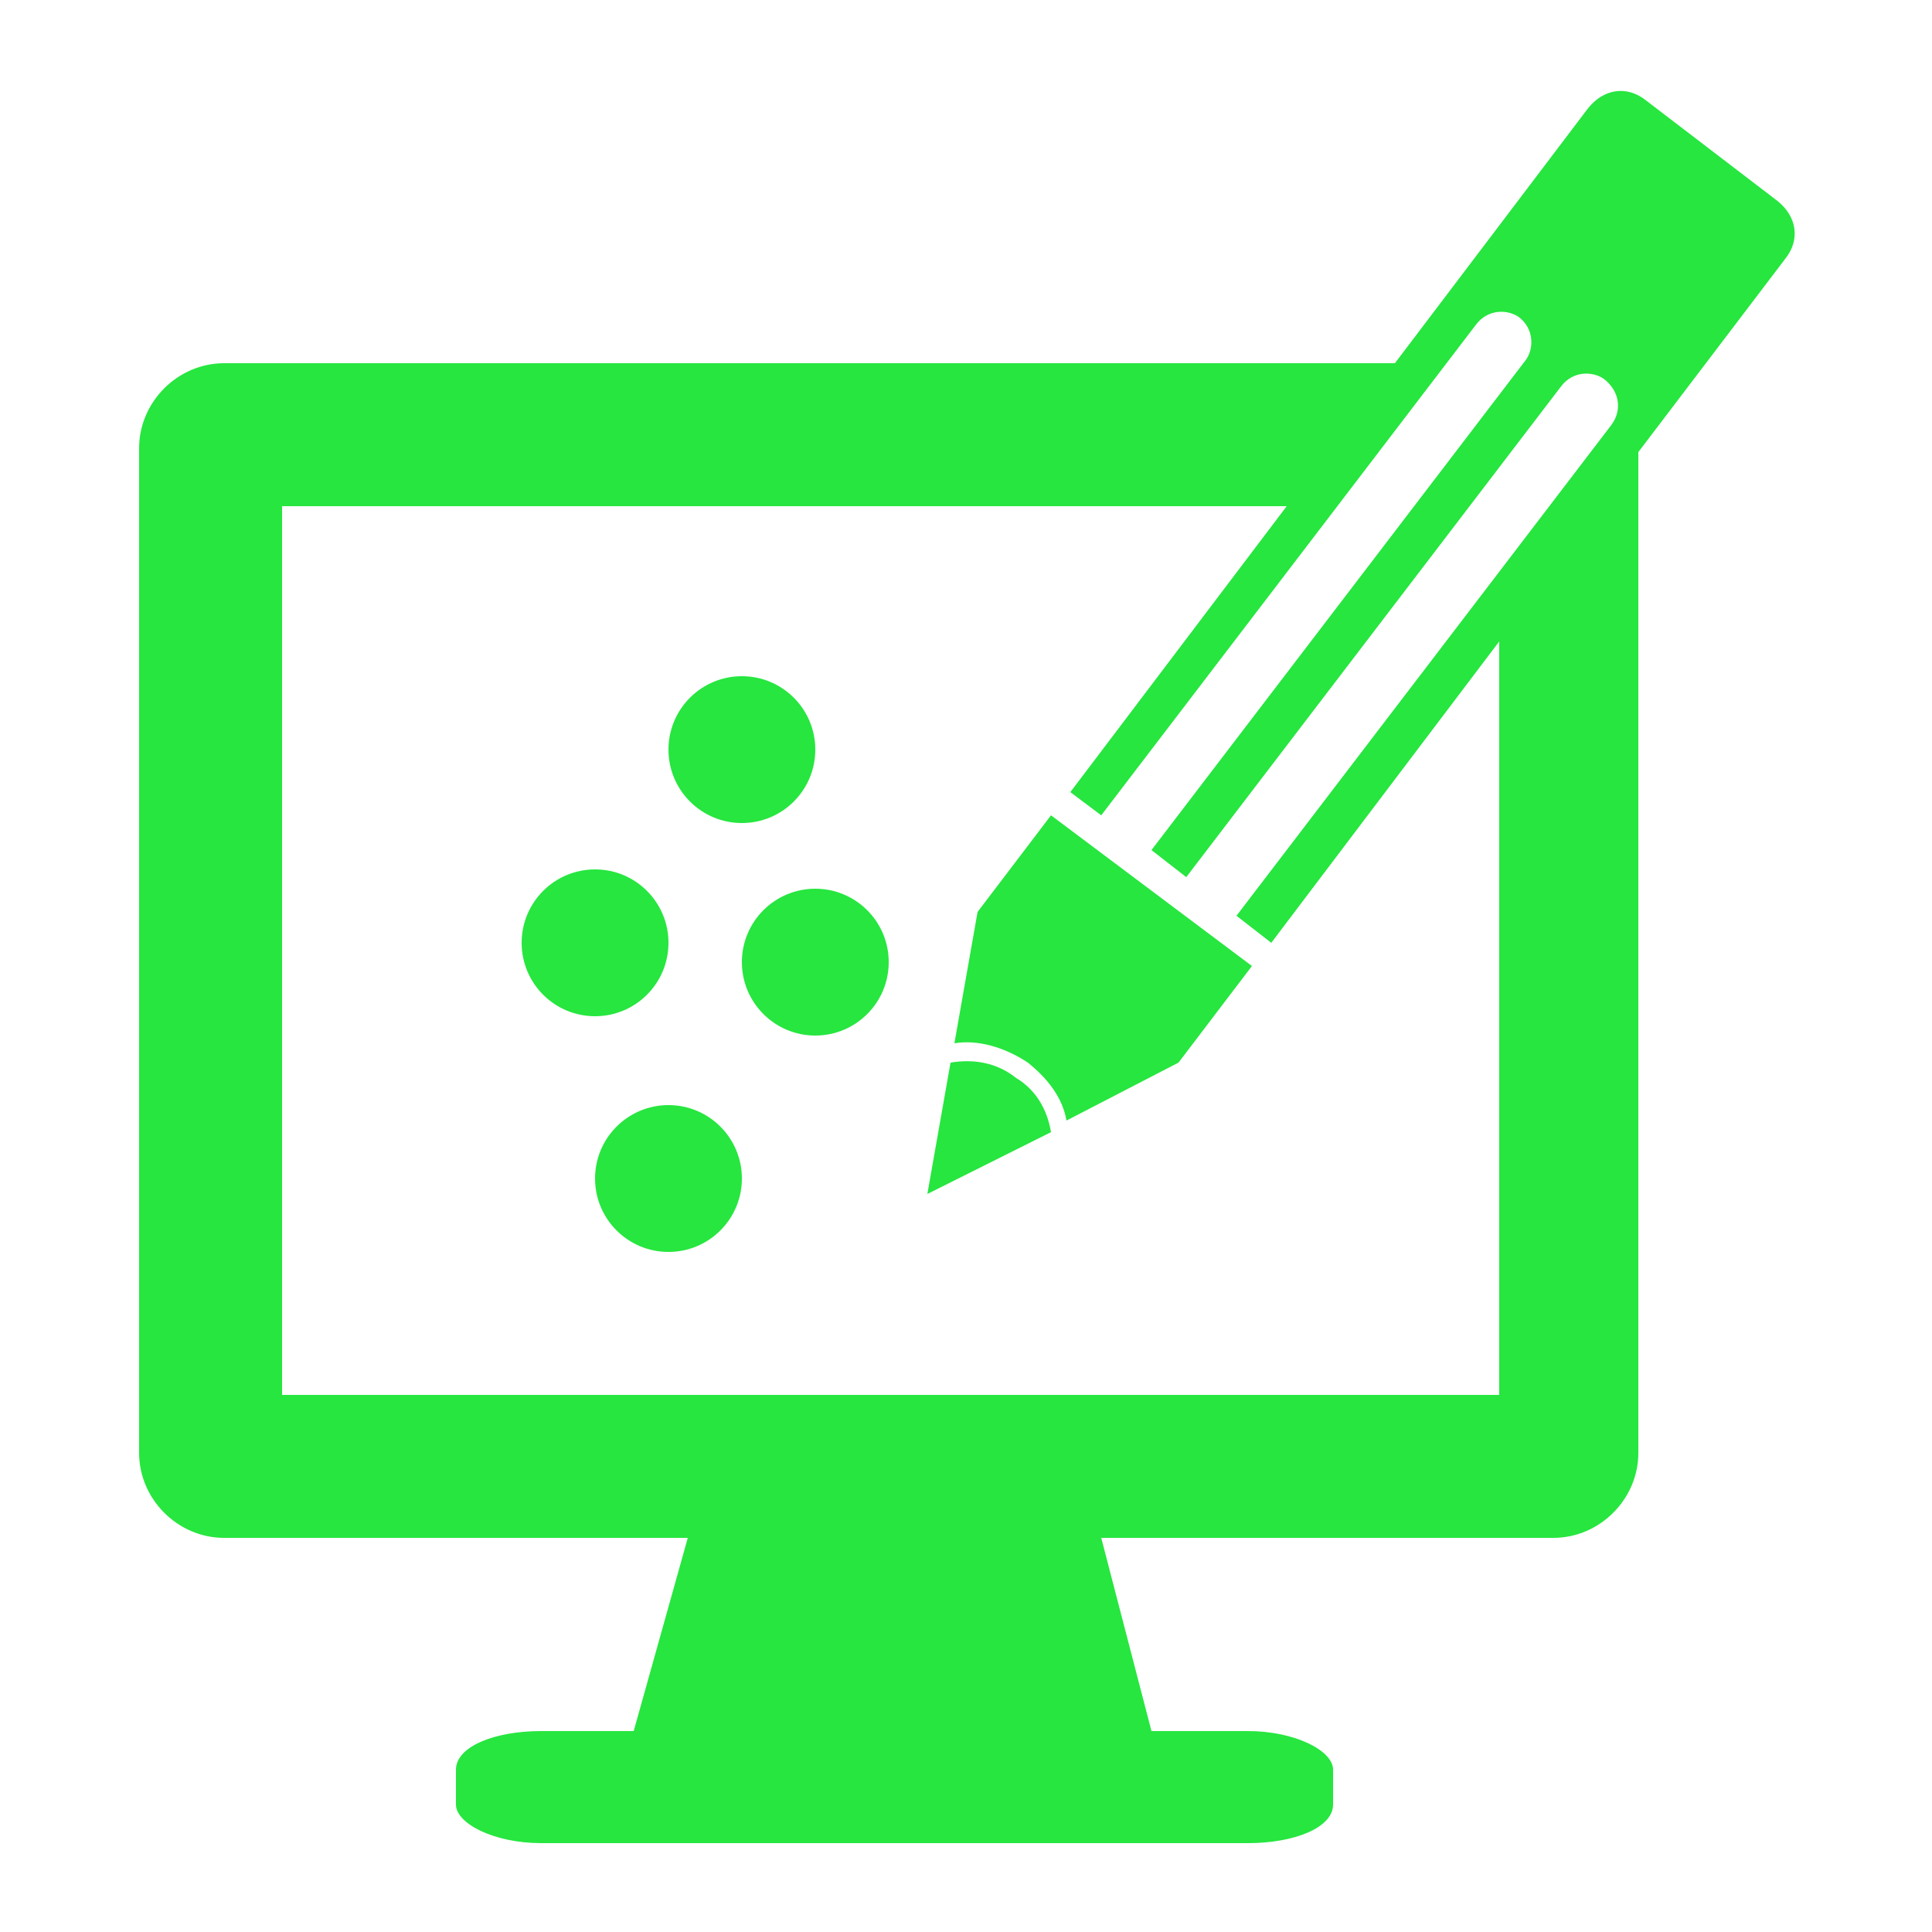 <?xml version="1.0" encoding="utf-8"?>
<!-- Generator: Adobe Illustrator 17.0.0, SVG Export Plug-In . SVG Version: 6.00 Build 0)  -->
<!DOCTYPE svg PUBLIC "-//W3C//DTD SVG 1.1//EN" "http://www.w3.org/Graphics/SVG/1.1/DTD/svg11.dtd">
<svg version="1.1" id="Livello_1" xmlns="http://www.w3.org/2000/svg" xmlns:xlink="http://www.w3.org/1999/xlink" x="0px" y="0px"
	 width="50px" height="50px" viewBox="0 0 50 50" style="enable-background:new 0 0 50 50;" xml:space="preserve">
<style type="text/css">
	.st0{fill:#26E63F;}
</style>
<g id="XMLID_160_">
	<path id="XMLID_161_" class="st0" d="M46,5.2l-3.4-2.6c-0.5-0.4-1.1-0.3-1.5,0.2l-5,6.6H5.8c-1.2,0-2.2,1-2.2,2.2v26
		c0,1.2,1,2.2,2.2,2.2h12l-1.4,5H14c-1.2,0-2.2,0.4-2.2,1v0.9c0,0.5,1,1,2.2,1h18.3c1.2,0,2.2-0.4,2.2-1v-0.9c0-0.5-1-1-2.2-1h-2.5
		l-1.3-5h11.7c1.2,0,2.2-1,2.2-2.2V11.7l3.8-5C46.6,6.2,46.5,5.6,46,5.2z M41.7,11L32,23.7c0,0,0,0,0,0l0.9,0.7l5.9-7.8v19.5H7.3
		v-23h26l-5.6,7.4l0.8,0.6c0,0,0,0,0,0l9.7-12.7c0.3-0.4,0.8-0.4,1.1-0.2c0.4,0.3,0.4,0.8,0.2,1.1L29.8,22c0,0,0,0,0,0l0.9,0.7
		c0,0,0,0,0,0L40.4,10c0.3-0.4,0.8-0.4,1.1-0.2C41.9,10.1,42,10.6,41.7,11z"/>
	<path id="XMLID_168_" class="st0" d="M26.3,27.9c-0.5-0.4-1.1-0.5-1.7-0.4L24,30.9l3.2-1.6C27.1,28.7,26.8,28.2,26.3,27.9z"/>
	<path id="XMLID_171_" class="st0" d="M25.3,23.6L24.7,27c0.6-0.1,1.3,0.1,1.9,0.5c0.5,0.4,0.9,0.9,1,1.5l2.9-1.5l1.9-2.5l-5.2-3.9
		L25.3,23.6z"/>
	<circle id="XMLID_175_" class="st0" cx="17.3" cy="30.5" r="1.9"/>
	<circle id="XMLID_177_" class="st0" cx="21.1" cy="24.9" r="1.9"/>
	<circle id="XMLID_179_" class="st0" cx="15.4" cy="24.4" r="1.9"/>
	<circle id="XMLID_181_" class="st0" cx="19.2" cy="19.4" r="1.9"/>
</g>
</svg>
